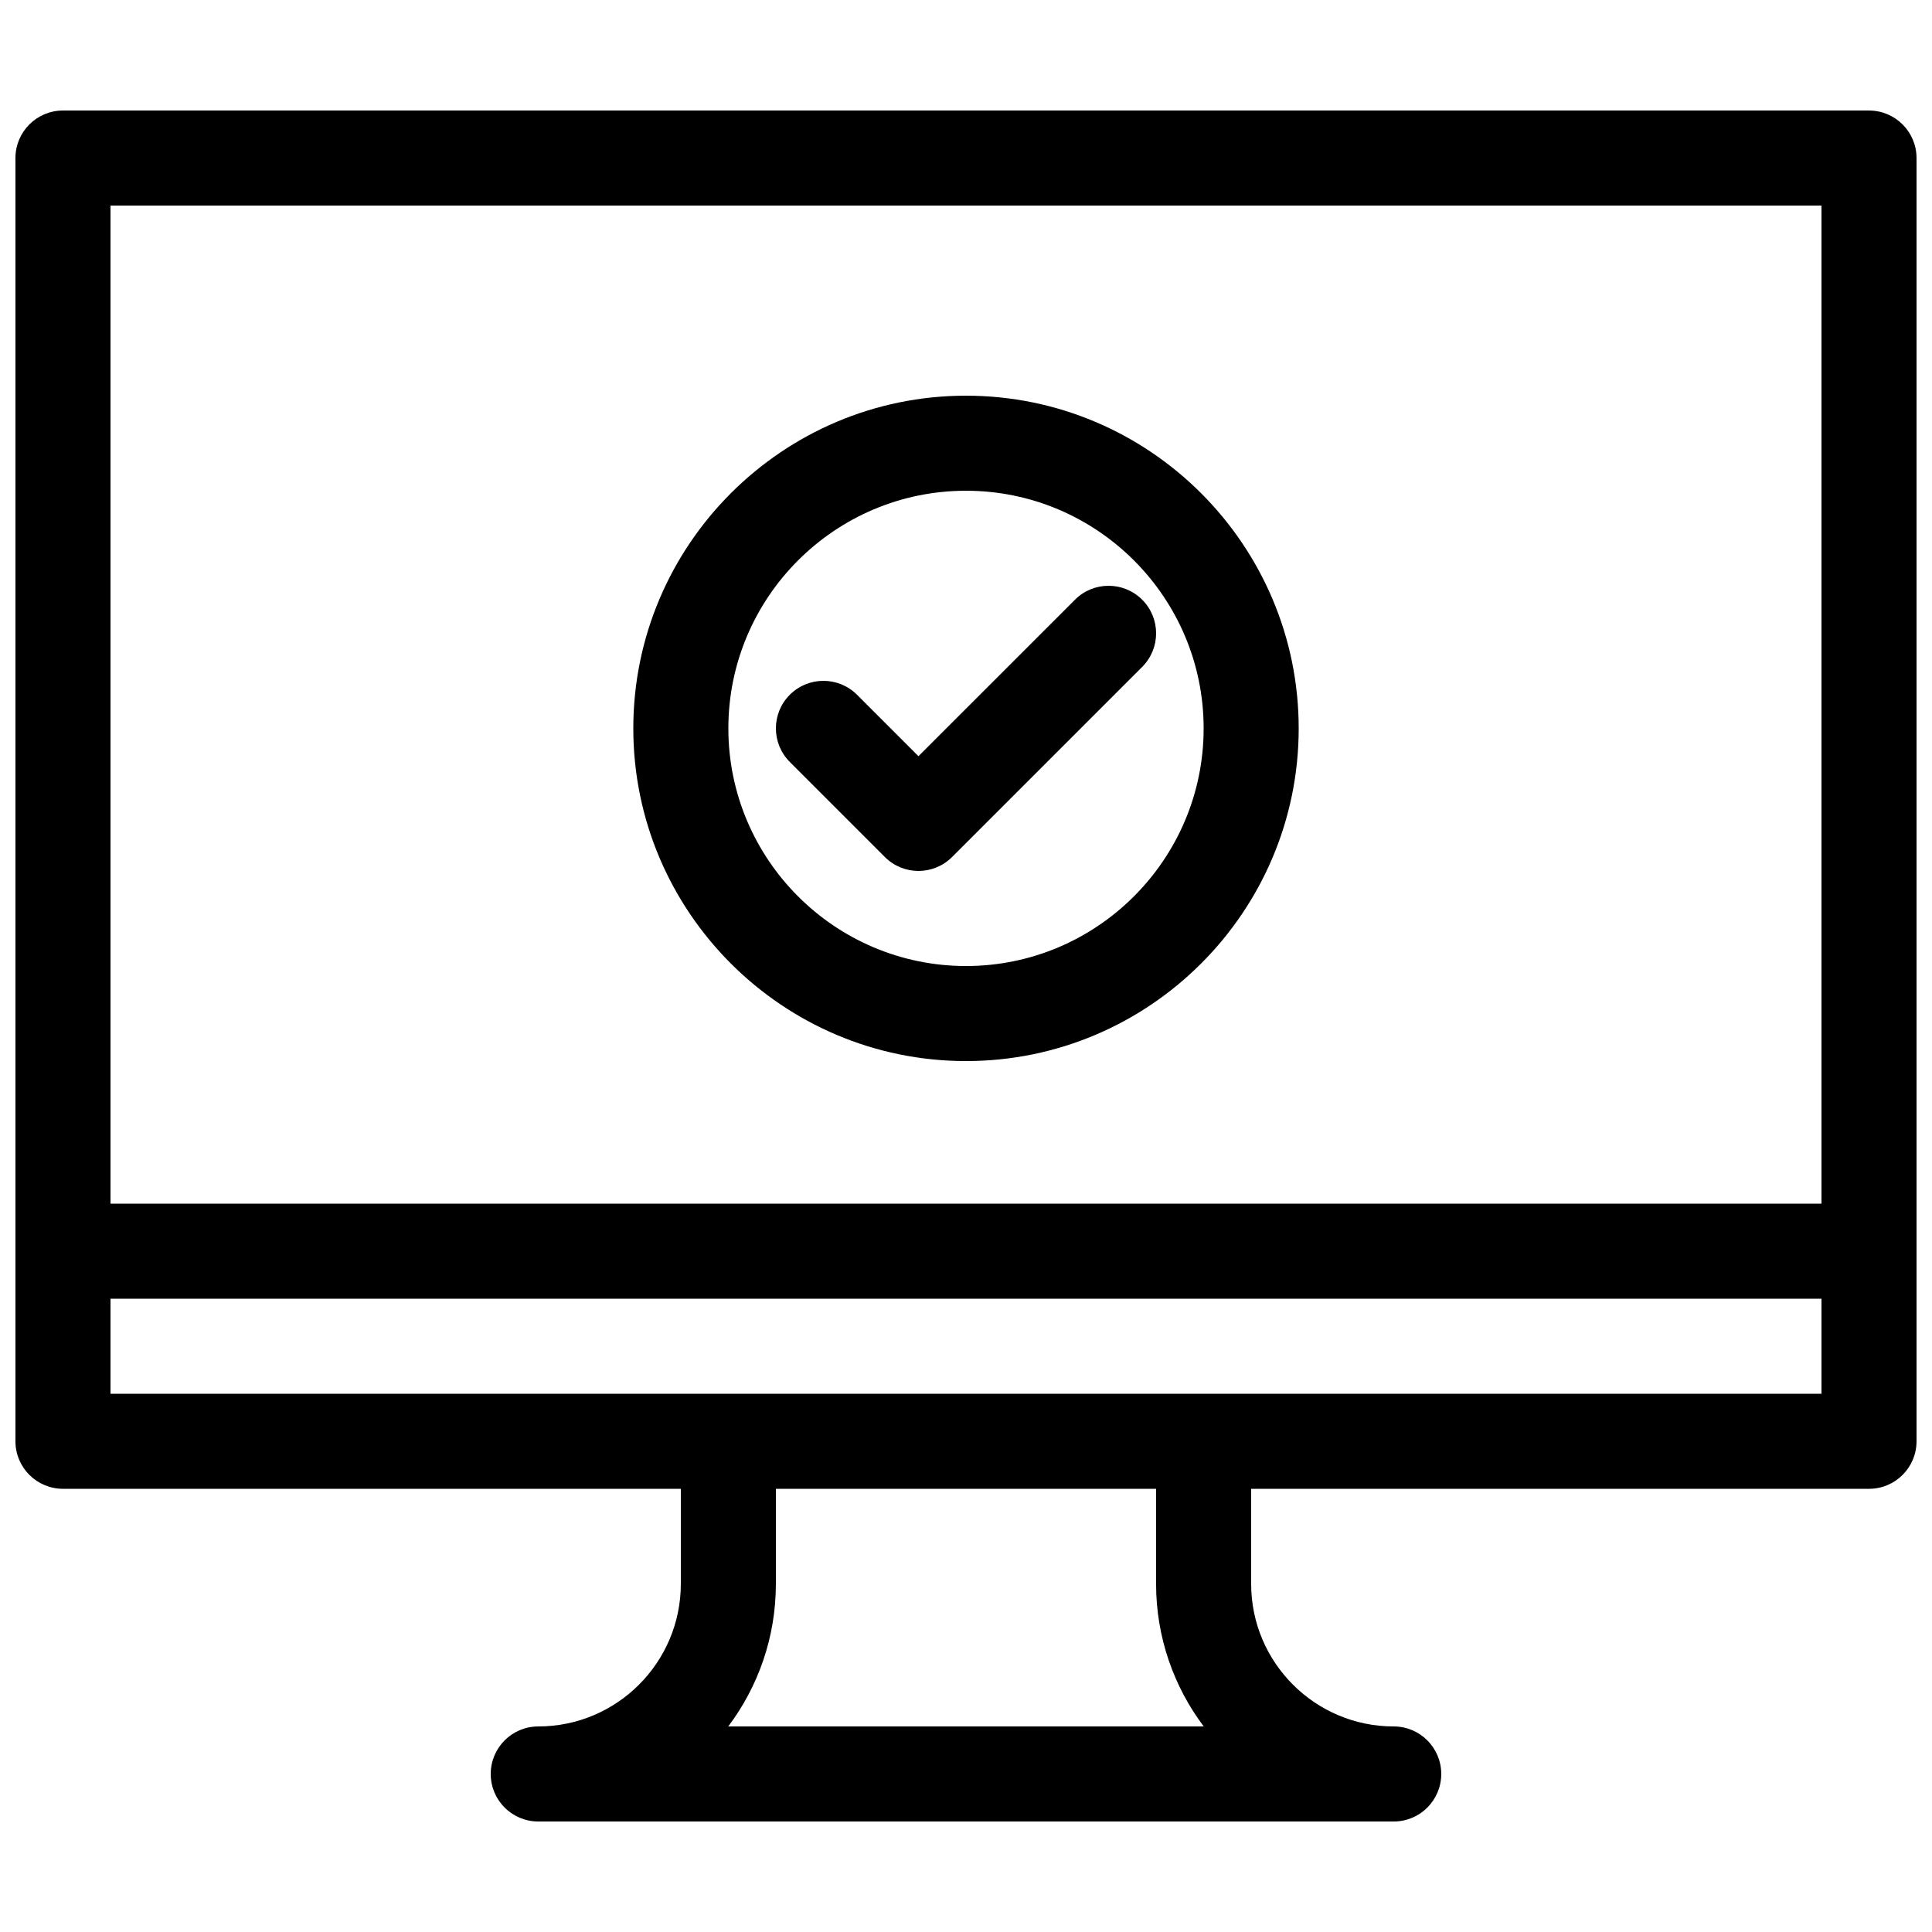 <?xml version="1.0" encoding="UTF-8"?>
<!-- Uploaded to: ICON Repo, www.iconrepo.com, Generator: ICON Repo Mixer Tools -->
<svg width="800px" height="800px" version="1.1" viewBox="144 144 512 512" xmlns="http://www.w3.org/2000/svg">
 <defs>
  <clipPath id="a">
   <path d="m148.09 173h503.81v454h-503.81z"/>
  </clipPath>
 </defs>
 <g clip-path="url(#a)">
  <path d="m387.4 374.81c3.223 0 6.445-1.23 8.906-3.688l50.383-50.383c4.922-4.922 4.922-12.891 0-17.809-4.922-4.922-12.891-4.922-17.809 0l-41.48 41.469-16.281-16.281c-4.922-4.918-12.891-4.918-17.809 0-4.922 4.922-4.922 12.891 0 17.809l25.191 25.191c2.457 2.457 5.676 3.691 8.898 3.691zm251.91-201.52h-478.62c-6.961 0-12.598 5.637-12.598 12.594v340.07c0 6.957 5.637 12.594 12.594 12.594l163.74 0.004v25.191c0 20.836-16.949 37.785-37.785 37.785-6.957 0-12.594 5.637-12.594 12.594 0 6.957 5.637 12.594 12.594 12.594h226.71c6.957 0 12.594-5.637 12.594-12.594 0-6.957-5.637-12.594-12.594-12.594-20.836 0-37.785-16.949-37.785-37.785v-25.191h163.74c6.957 0 12.594-5.637 12.594-12.594v-340.07c0-6.957-5.637-12.594-12.594-12.594zm-302.32 428.24c7.918-10.535 12.625-23.625 12.625-37.785v-25.191h100.76v25.191c0 14.168 4.707 27.25 12.625 37.785zm289.72-88.168h-453.43v-25.191h453.43zm0-50.379h-453.43v-264.5h453.43zm-226.71-37.789c48.613 0 88.168-39.555 88.168-88.168-0.004-48.613-39.559-88.164-88.168-88.164-48.613 0-88.168 39.555-88.168 88.168 0 48.613 39.555 88.164 88.168 88.164zm0-151.14c34.727 0 62.977 28.25 62.977 62.977 0 34.723-28.25 62.977-62.977 62.977s-62.977-28.25-62.977-62.977c0-34.73 28.246-62.977 62.977-62.977z"/>
 </g>
</svg>